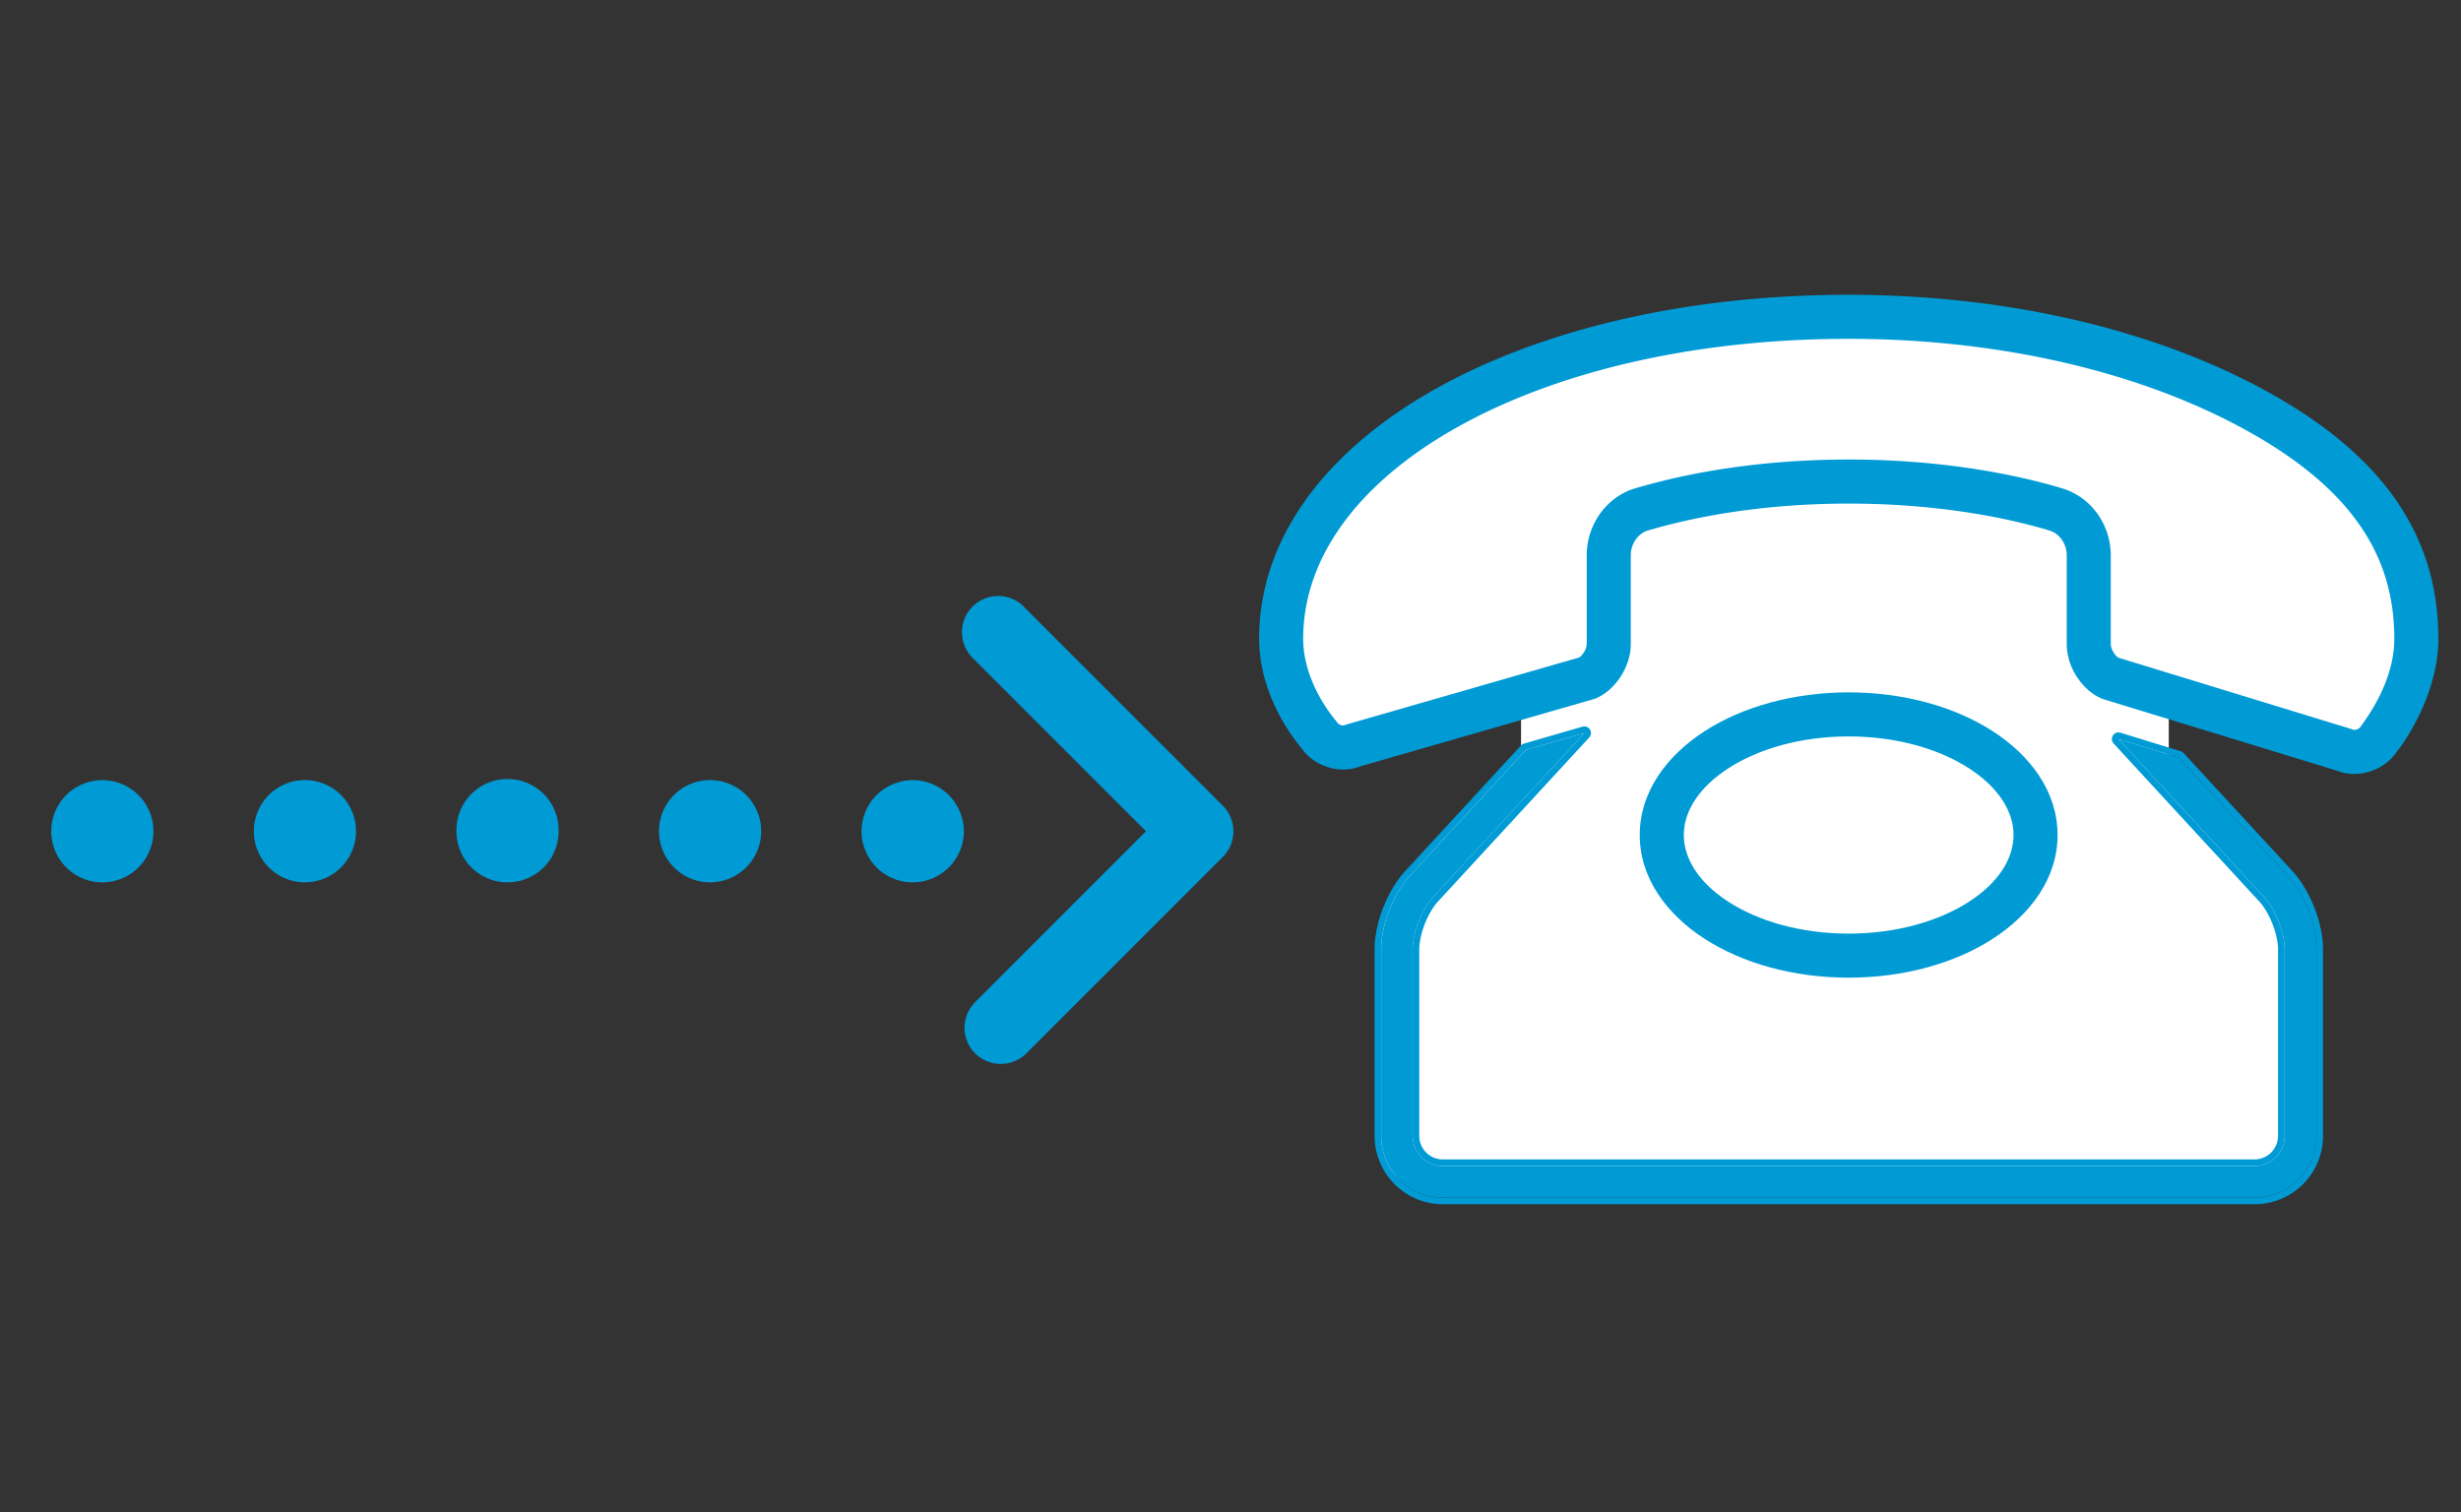<svg width="96" height="59" viewBox="0 0 96 59" fill="none" xmlns="http://www.w3.org/2000/svg"><rect x="0" y="0" width="96" height="59" fill="#333333" stroke="none"/><path d="M87.874 16.517c-4.283-2.413-9.98-3.747-16.045-3.747-12.477 0-21.962 5.354-21.962 12.346 0 2.067 1.45 3.662 1.469 3.692.196.292.563.48.936.48a.901.901 0 00.367-.073l6.695-1.91v2.08l-4.486 4.82c-.642.692-1.113 1.88-1.113 2.826v7.162c0 1.303 1.07 2.365 2.386 2.365h31.423c1.316 0 2.386-1.062 2.386-2.365V37.03c0-.94-.47-2.128-1.113-2.826l-4.217-4.53v-2.243l6.426 1.947a.9.9 0 00.367.072c.373 0 .74-.188.936-.473.019-.03 1.457-1.776 1.469-3.844v-.018c0-3.366-1.67-6.204-5.918-8.599h-.006z" fill="#fff"/><path fill-rule="evenodd" clip-rule="evenodd" d="M55.904 15.224c4.119-2.34 9.807-3.724 16.207-3.724 6.218 0 12.105 1.377 16.575 3.912l.013.007.02.011c2.222 1.265 3.83 2.68 4.88 4.277 1.057 1.608 1.518 3.353 1.518 5.215v.024c-.014 2.407-1.673 4.465-1.602 4.347l-.013.02-.014.021c-.367.54-1.01.857-1.654.857a1.77 1.77 0 01-.662-.124l-9.146-2.8-.04-.017c-.435-.182-.767-.527-.984-.87a2.371 2.371 0 01-.382-1.242v-3.472c0-.444-.262-.813-.618-.952l-.183-.058c-2.272-.657-4.938-1.011-7.702-1.011-2.764 0-5.43.354-7.702 1.012l-.068.019h-.002l-.012.003-.113.035c-.343.139-.606.507-.606.952v3.466c0 .46-.165.9-.385 1.246-.218.343-.55.683-.977.864l-.048.02-9.15 2.635a1.773 1.773 0 01-.654.121c-.628 0-1.26-.304-1.63-.83l-.05-.059a7.909 7.909 0 01-.765-1.146c-.407-.745-.838-1.821-.838-3.067 0-3.985 2.68-7.36 6.787-9.692zm7.988 3.795l.003-.001.013-.003h.002l.002-.001.016-.005c2.45-.71 5.283-1.083 8.19-1.083 2.905 0 5.738.373 8.188 1.083l.01.003.244.076.02.008c1.078.396 1.758 1.441 1.758 2.57v3.472c0 .062.03.187.116.323a.63.63 0 00.178.194l9.134 2.797.043.019c.003 0 .011.002.025.002.11 0 .206-.065.234-.106l.051-.07c.297-.413 1.27-1.767 1.28-3.359v-.016c0-1.56-.38-2.97-1.236-4.27-.858-1.307-2.227-2.55-4.274-3.718l-.012-.005-.02-.012c-4.161-2.366-9.75-3.699-15.746-3.699-6.175 0-11.555 1.339-15.359 3.5-3.817 2.168-5.917 5.071-5.917 8.198 0 .857.3 1.644.628 2.243a6.202 6.202 0 00.591.887l.043.052.018.022.016.02.017.022.023.033a.302.302 0 00.254.103l.05-.022 9.129-2.628a.655.655 0 00.176-.193.669.669 0 00.116-.323v-3.466c0-1.126.677-2.17 1.742-2.569l.024-.009.207-.063.023-.006z" fill="#009BD5"/><path fill-rule="evenodd" clip-rule="evenodd" d="M67.425 29.968c-1.17.755-1.742 1.695-1.742 2.605 0 .91.572 1.85 1.742 2.606 1.16.75 2.816 1.241 4.689 1.241 1.872 0 3.528-.492 4.689-1.241 1.17-.755 1.742-1.696 1.742-2.606 0-.91-.573-1.85-1.742-2.605-1.161-.75-2.817-1.241-4.69-1.241-1.872 0-3.527.491-4.688 1.24zm-.932-1.444c1.478-.954 3.467-1.515 5.62-1.515 2.154 0 4.144.561 5.621 1.515 1.47.948 2.529 2.36 2.529 4.05 0 1.688-1.06 3.1-2.529 4.048-1.477.954-3.467 1.516-5.62 1.516-2.154 0-4.143-.562-5.62-1.516-1.47-.948-2.53-2.36-2.53-4.049 0-1.689 1.06-3.1 2.53-4.049z" fill="#009BD5"/><path d="M84.981 29.55l-2.343-.722 5.686 6.168c.438.474.796 1.387.796 2.035v7.283c0 .648-.53 1.172-1.172 1.172h-31.67c-.647 0-1.172-.53-1.172-1.172v-7.283c0-.648.358-1.56.796-2.035l5.902-6.402-2.282.66-4.52 4.903c-.648.703-1.123 1.912-1.123 2.874v7.283a2.408 2.408 0 002.405 2.406h31.67a2.408 2.408 0 002.405-2.406v-7.283c0-.956-.475-2.165-1.122-2.874l-4.25-4.607h-.006z" fill="#009BD5"/><path fill-rule="evenodd" clip-rule="evenodd" d="M84.981 29.55h.007l4.249 4.607c.647.709 1.122 1.918 1.122 2.874v7.283a2.408 2.408 0 01-2.405 2.406h-31.67a2.408 2.408 0 01-2.405-2.406v-7.283c0-.962.475-2.171 1.123-2.874l4.52-4.903 2.282-.66-5.902 6.401c-.438.475-.796 1.388-.796 2.036v7.283c0 .642.525 1.172 1.172 1.172h31.67c.641 0 1.172-.524 1.172-1.172v-7.283c0-.648-.358-1.56-.796-2.035l-5.686-6.168 2.343.722zm.053-.254l-2.32-.714a.258.258 0 00-.266.42l5.687 6.168c.19.207.375.523.511.872.137.35.216.707.216.989v7.283a.918.918 0 01-.914.914h-31.67a.918.918 0 01-.914-.914v-7.283c0-.282.08-.64.216-.989.137-.349.32-.665.512-.872l5.902-6.402a.258.258 0 00-.261-.422l-2.282.66a.258.258 0 00-.118.073l-4.52 4.903c-.692.75-1.192 2.022-1.192 3.049v7.283a2.666 2.666 0 002.663 2.663h31.67a2.666 2.666 0 002.663-2.663v-7.283c0-1.022-.5-2.292-1.19-3.048l-4.25-4.608a.258.258 0 00-.143-.079zm-45.098-5.629L47.7 31.43c.55.55.55 1.444 0 1.998l-7.663 7.663c-.55.55-1.444.55-1.999 0a1.416 1.416 0 010-1.998l6.666-6.666-6.766-6.766a1.416 1.416 0 010-1.998 1.418 1.418 0 012 0v.004zM27.698 34.42a1.994 1.994 0 100-3.989 1.993 1.993 0 00-1.991 1.995c0 1.1.89 1.994 1.99 1.994zm-7.903 0a1.99 1.99 0 001.995-1.994 1.993 1.993 0 10-3.985 0c0 1.1.89 1.994 1.99 1.994zm-7.902 0a1.994 1.994 0 100-3.989c-1.101 0-1.99.894-1.99 1.995 0 1.1.889 1.994 1.99 1.994zm-7.898 0a1.99 1.99 0 001.99-1.994 1.992 1.992 0 10-3.985 0c0 1.1.89 1.994 1.995 1.994zm31.996-.035a2.43 2.43 0 00.375-.116 2.008 2.008 0 00.646-.43 2.008 2.008 0 00.547-1.022c.024-.128.04-.26.04-.391a2.037 2.037 0 00-.586-1.408 2.008 2.008 0 00-1.022-.547 2.011 2.011 0 00-1.8.547 2.007 2.007 0 00-.546 1.799c.028.127.064.251.116.37a2.008 2.008 0 00.43.65c.092.093.192.176.304.248.108.072.223.132.343.184.12.048.247.088.375.115a2.12 2.12 0 00.778 0z" fill="#009BD5"/></svg>